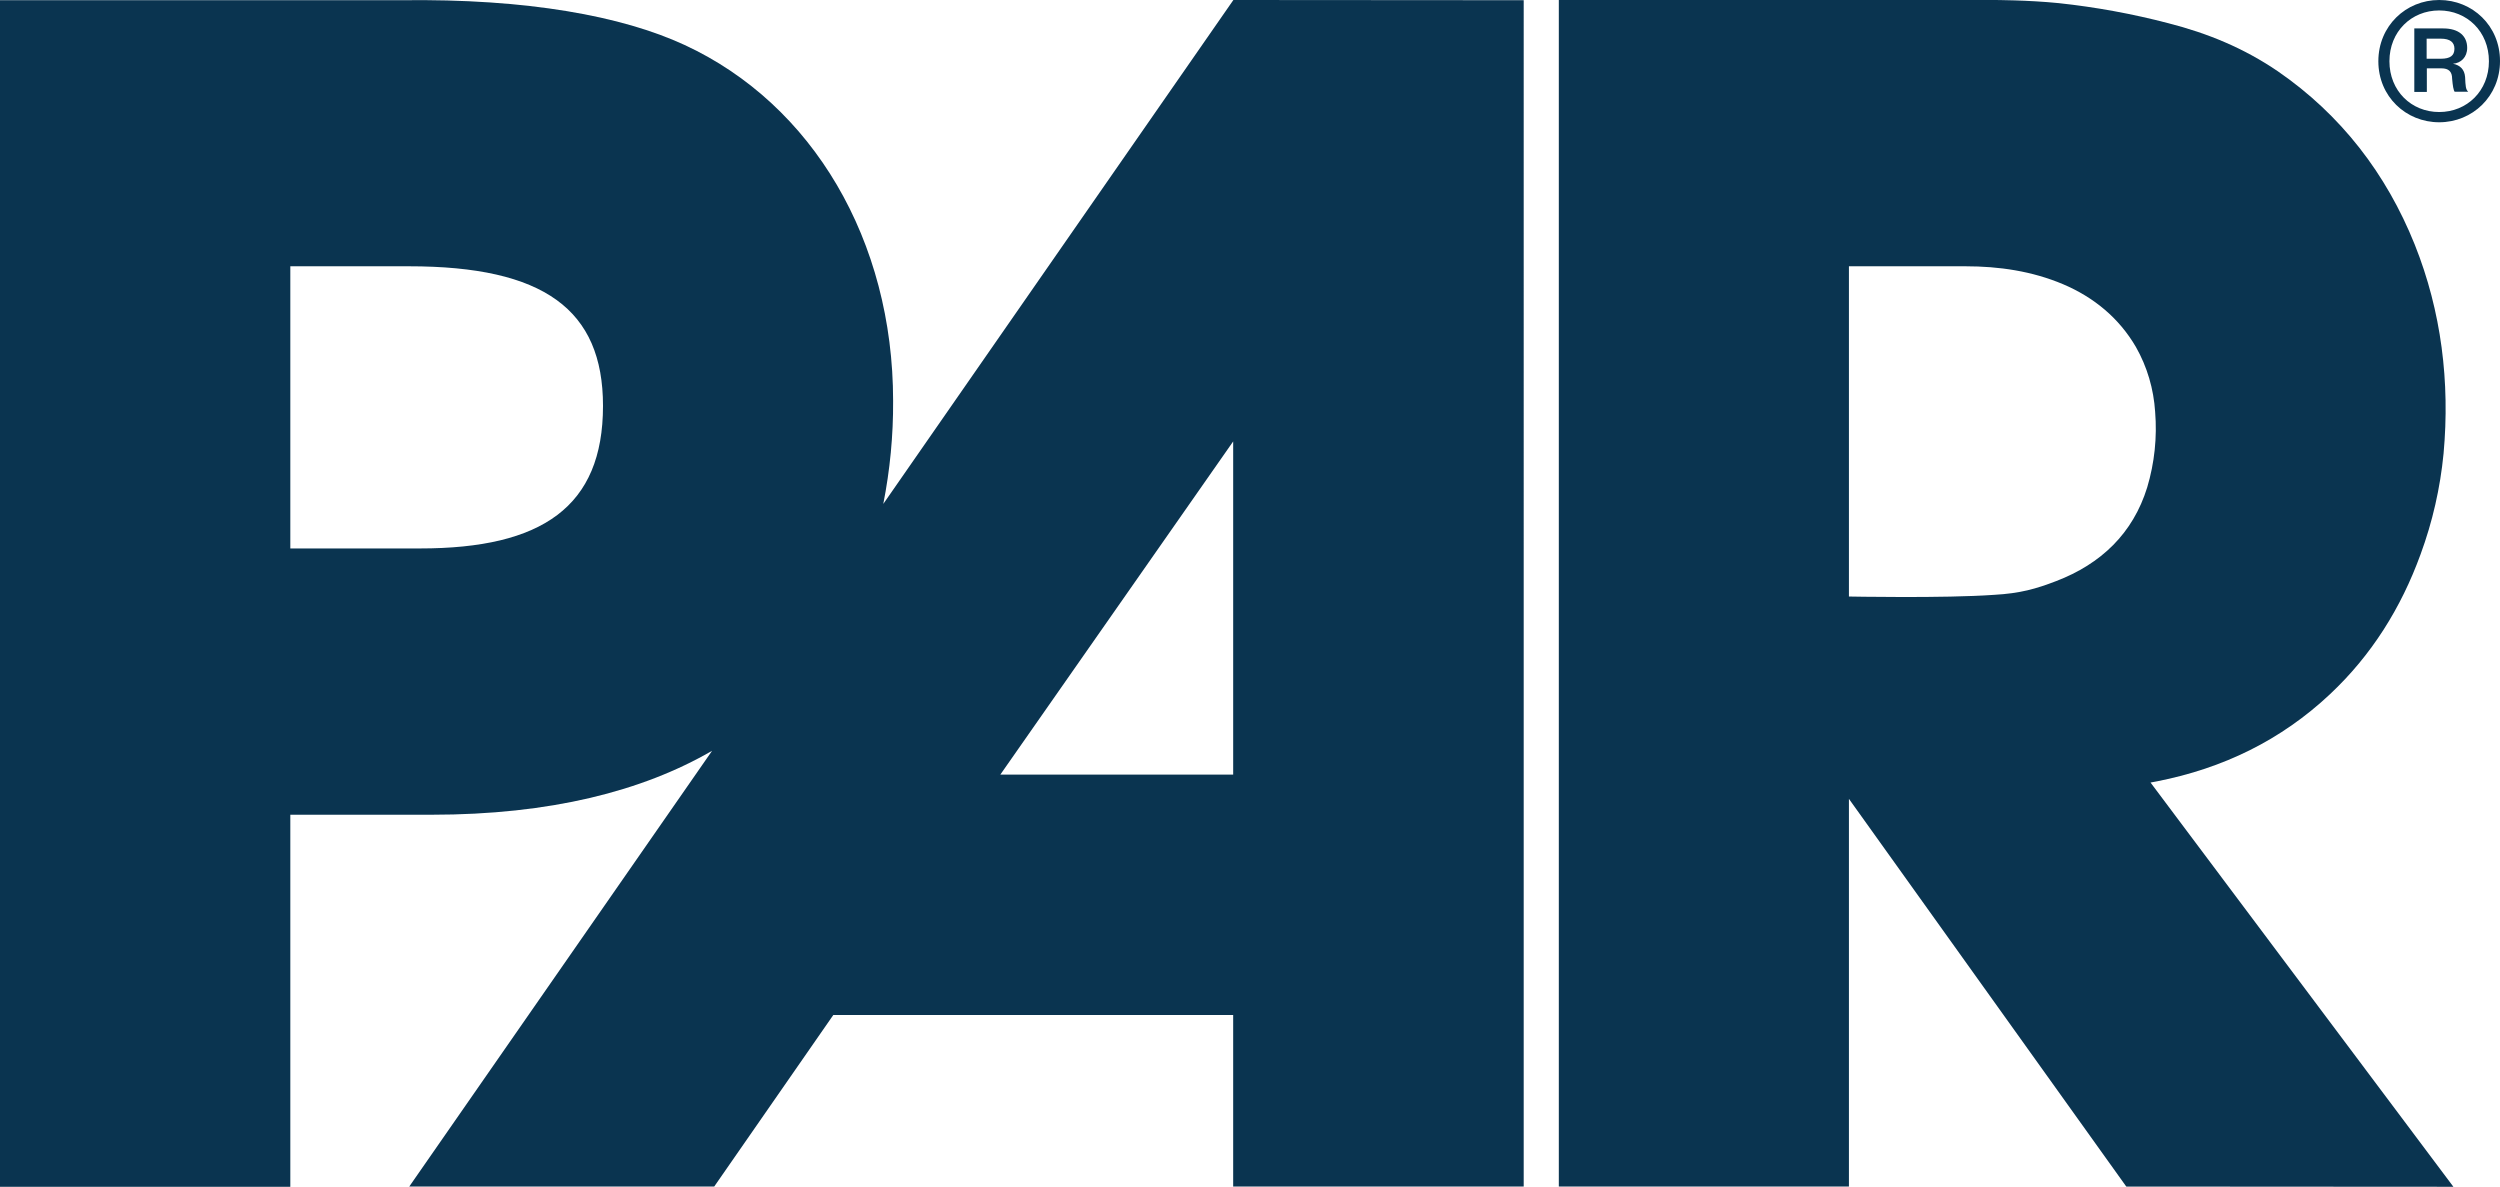 <?xml version="1.0" encoding="utf-8"?>
<!-- Generator: Adobe Illustrator 26.3.1, SVG Export Plug-In . SVG Version: 6.00 Build 0)  -->
<svg version="1.1" id="Layer_1" xmlns="http://www.w3.org/2000/svg" xmlns:xlink="http://www.w3.org/1999/xlink" x="0px" y="0px"
	 viewBox="0 0 1196.1 567.8" style="enable-background:new 0 0 1196.1 567.8;" xml:space="preserve">
<style type="text/css">
	.st0{fill:#0A3450;}
</style>
<g>
	<path class="st0" d="M422.6,241.1c3.2-16.2,4.8-32.7,4.7-49.3c0-76.7-38.4-141.9-99.8-170.3C297.7,7.7,252.4-0.7,191.8,0.1H0v567.7
		h138.9v-178h67.5c56.9,0,101-11.3,134.3-30.6l0,0L195.8,567.7h145.9l57-82.1l191.3,0v82.1h139V0.1L590.1,0L422.6,241.1z M201,262.4
		h-62.1v-135h56.8c64.5,0,92.8,20.7,92.8,66.8C288.5,242.5,259.3,262.4,201,262.4z M590,370.6H478.6L590,211.2V370.6z"/>
	<path class="st0" d="M1028.9,374.4l3.2-0.6c31.4-6.2,59.2-19.6,82.7-41.7c19.9-18.7,34-41.3,43.3-66.9c5.7-15.5,9.4-31.7,11-48.2
		c3.1-34.1-1-68-13.8-100c-13.6-33.9-35.3-62.1-65.5-82.9c-16.3-11.1-33.6-18.2-52.4-23c-17.2-4.5-34.7-7.7-52.4-9.6
		C970.1,0,953.9,0,953.9,0H745.8v567.7h138.8V382.2l132.7,185.5l156.5,0.1L1028.9,374.4z M983.8,278c-9.6,3.7-17.2,5.9-29.8,6.6
		c-23.9,1.7-69.4,0.8-69.4,0.8v-158h55.8c16,0,31.8,2.3,46.7,8.6c14.6,6.2,26.7,16.1,34.8,30c5.4,9.5,8.5,20.1,9.2,31
		c1,12.2-0.3,24.5-3.8,36.2C1020.5,255.2,1005.2,269.8,983.8,278z"/>
</g>
<g>
	<path class="st0" d="M1167,58.5c-15.9,0-29.1-12.3-29.1-29.2S1151.1,0,1167,0s29.1,12.3,29.1,29.2S1182.9,58.5,1167,58.5z M1167,5
		c-13.3,0-23.8,10.1-23.8,24.3s10.5,24.3,23.8,24.3c13.3,0,23.8-10.1,23.8-24.3S1180.3,5,1167,5z M1174.5,44c-0.7-0.8-1-3-1.3-6.3
		c0-3.5-1.7-5-5.1-5h-7V44h-6V13.6h13.8c7.6,0,11.5,3.7,11.5,9.3c0,4.5-3,7.3-6.8,7.6c3.5,0.7,5.5,2.8,5.8,6.3
		c0.2,4.5,0.3,6,1.5,7.1H1174.5z M1167.8,28.1c4.5,0,6.5-1.5,6.5-4.8c0-3-2-4.8-6.5-4.8h-6.8v9.6H1167.8z"/>
</g>
</svg>
